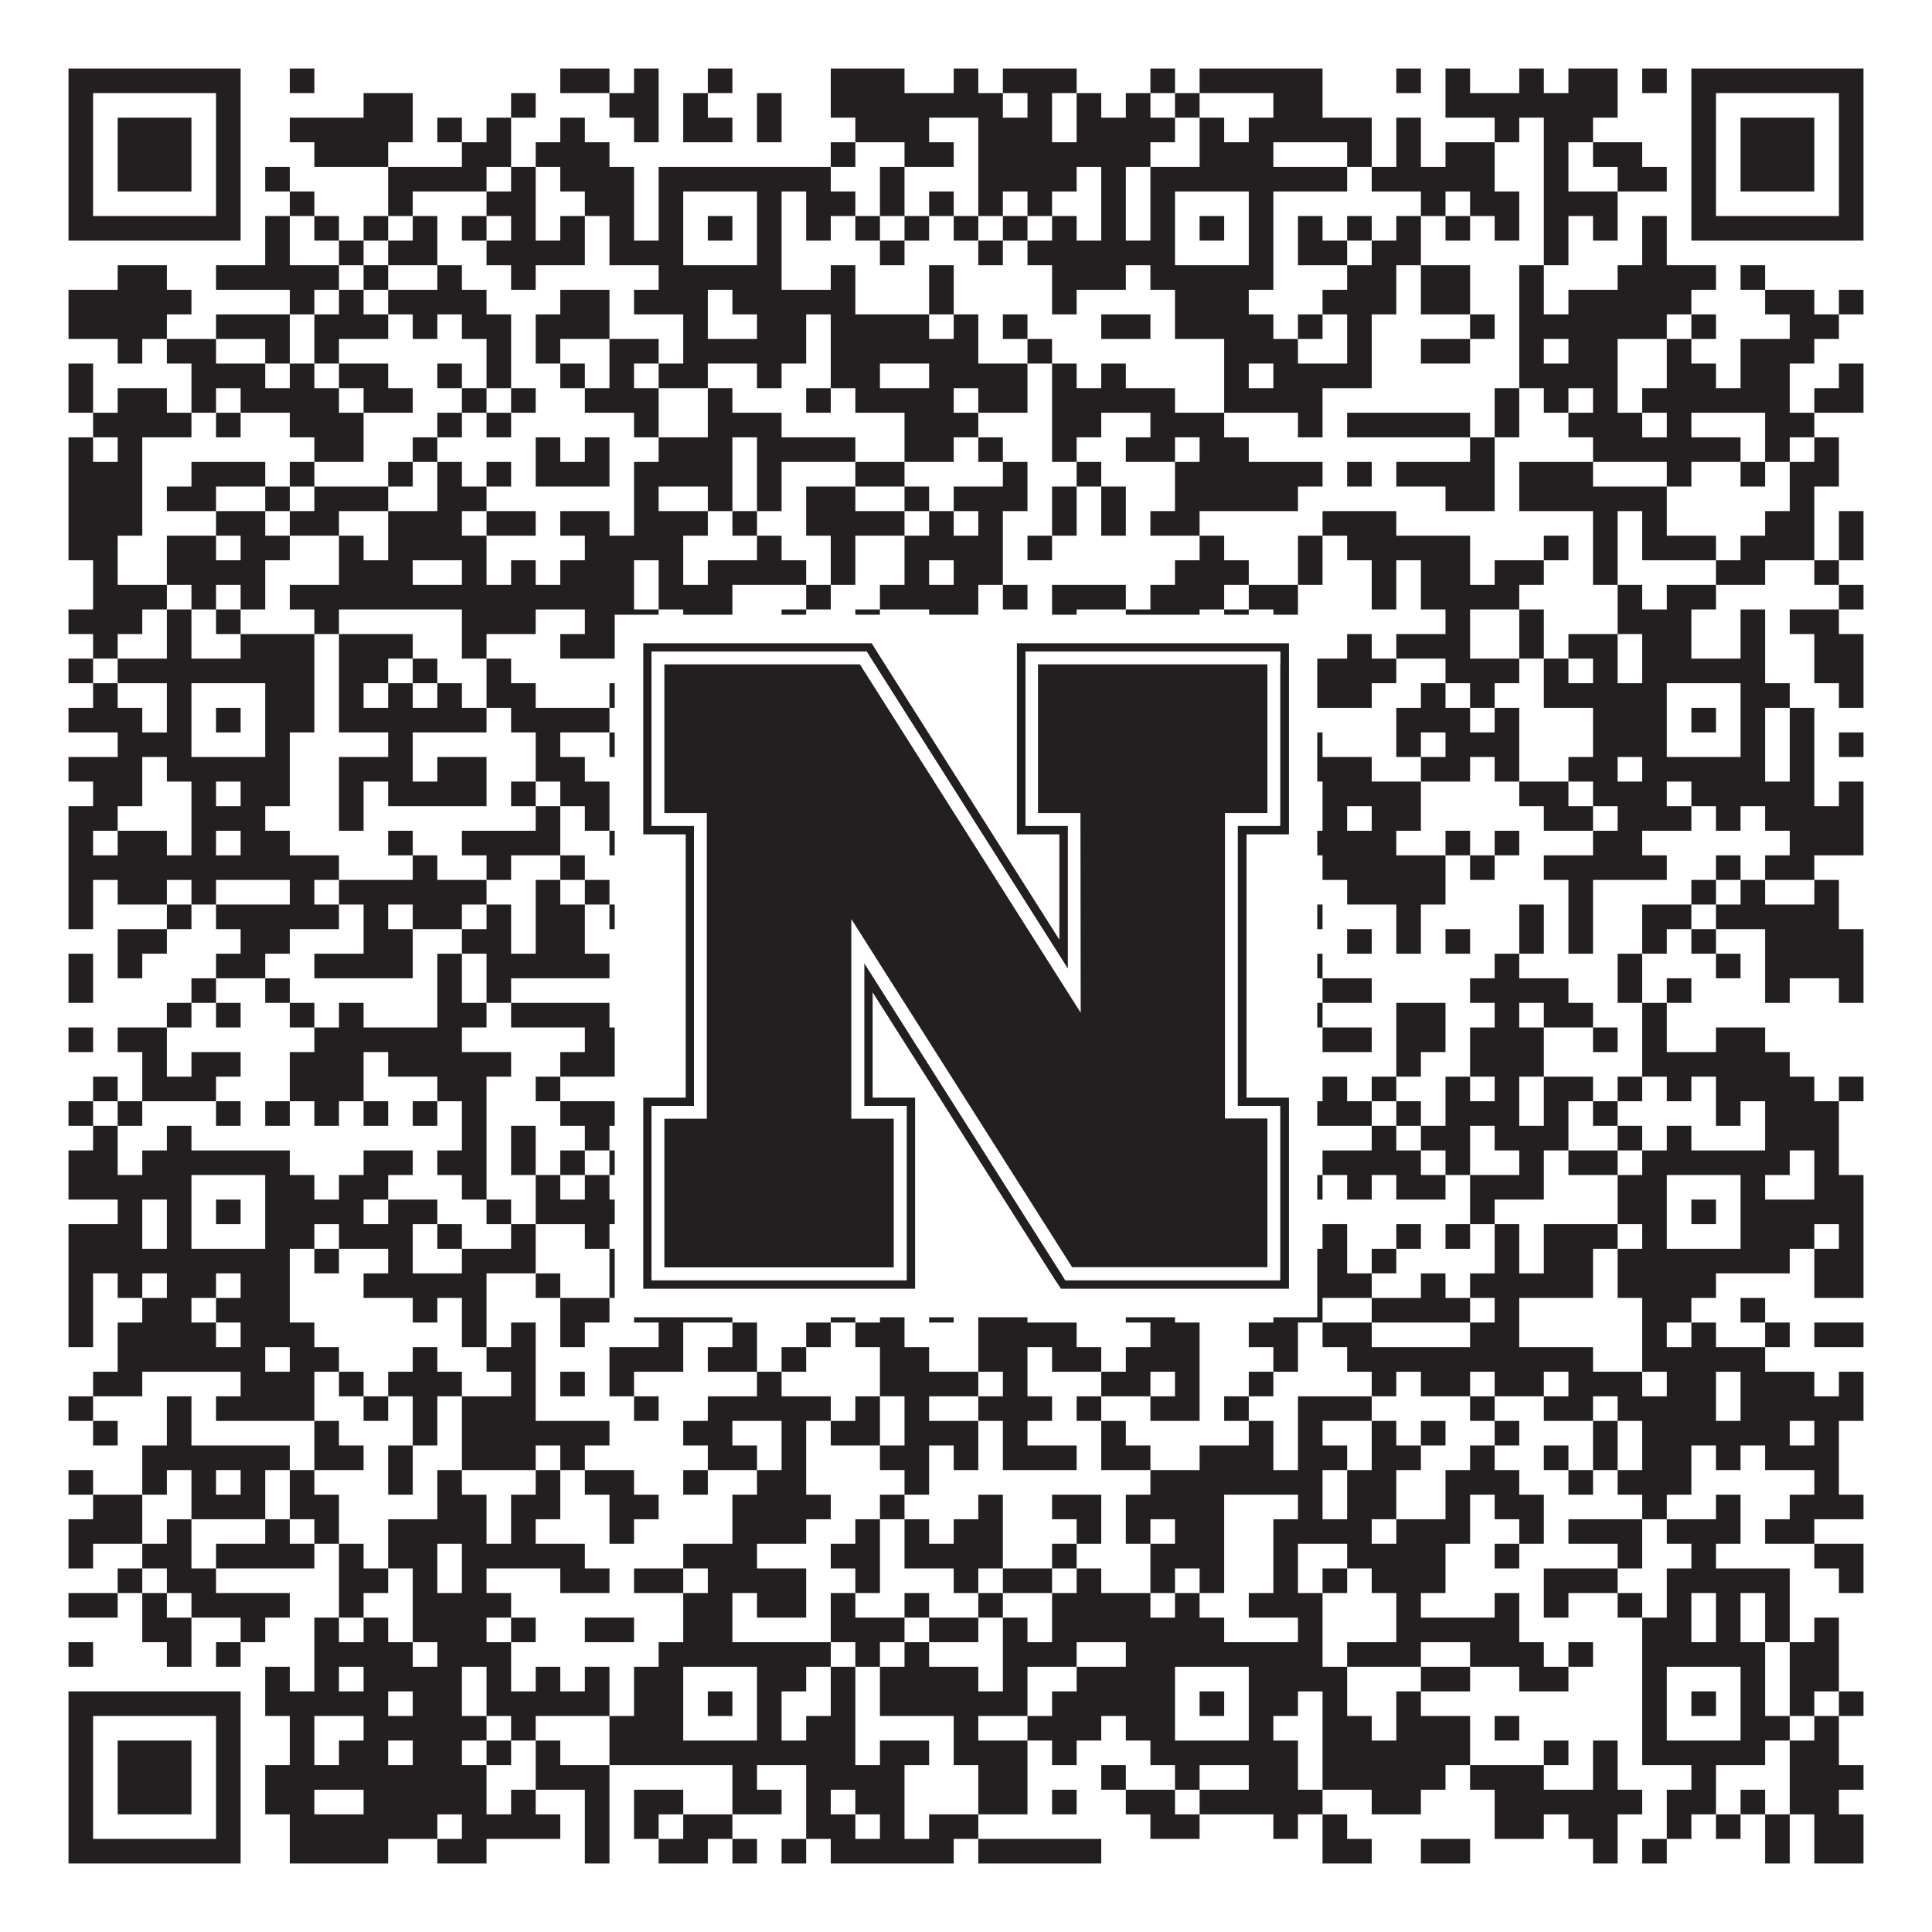 <?xml version="1.0"?>
<svg xmlns="http://www.w3.org/2000/svg" xmlns:xlink="http://www.w3.org/1999/xlink" version="1.1" width="1100px" height="1100px" viewBox="0 0 1100 1100"><rect x="0" y="0" width="1100" height="1100" fill="#ffffff" fill-opacity="1"/><path fill="#231f20" fill-opacity="1" d="M39,39L137,39L137,53L39,53ZM165,39L179,39L179,53L165,53ZM319,39L347,39L347,53L319,53ZM361,39L375,39L375,53L361,53ZM403,39L417,39L417,53L403,53ZM473,39L515,39L515,53L473,53ZM543,39L557,39L557,53L543,53ZM571,39L613,39L613,53L571,53ZM655,39L669,39L669,53L655,53ZM683,39L753,39L753,53L683,53ZM795,39L809,39L809,53L795,53ZM823,39L837,39L837,53L823,53ZM865,39L879,39L879,53L865,53ZM893,39L921,39L921,53L893,53ZM935,39L949,39L949,53L935,53ZM963,39L1061,39L1061,53L963,53ZM39,53L53,53L53,67L39,67ZM123,53L137,53L137,67L123,67ZM207,53L235,53L235,67L207,67ZM291,53L305,53L305,67L291,67ZM347,53L375,53L375,67L347,67ZM389,53L403,53L403,67L389,67ZM431,53L445,53L445,67L431,67ZM473,53L571,53L571,67L473,67ZM585,53L599,53L599,67L585,67ZM613,53L627,53L627,67L613,67ZM641,53L655,53L655,67L641,67ZM669,53L683,53L683,67L669,67ZM725,53L753,53L753,67L725,67ZM823,53L921,53L921,67L823,67ZM963,53L977,53L977,67L963,67ZM1047,53L1061,53L1061,67L1047,67ZM39,67L53,67L53,81L39,81ZM67,67L109,67L109,81L67,81ZM123,67L137,67L137,81L123,81ZM165,67L235,67L235,81L165,81ZM249,67L263,67L263,81L249,81ZM277,67L291,67L291,81L277,81ZM319,67L333,67L333,81L319,81ZM361,67L375,67L375,81L361,81ZM389,67L417,67L417,81L389,81ZM431,67L445,67L445,81L431,81ZM487,67L529,67L529,81L487,81ZM557,67L599,67L599,81L557,81ZM613,67L669,67L669,81L613,81ZM683,67L697,67L697,81L683,81ZM711,67L781,67L781,81L711,81ZM795,67L809,67L809,81L795,81ZM851,67L865,67L865,81L851,81ZM879,67L907,67L907,81L879,81ZM963,67L977,67L977,81L963,81ZM991,67L1033,67L1033,81L991,81ZM1047,67L1061,67L1061,81L1047,81ZM39,81L53,81L53,95L39,95ZM67,81L109,81L109,95L67,95ZM123,81L137,81L137,95L123,95ZM179,81L221,81L221,95L179,95ZM263,81L291,81L291,95L263,95ZM305,81L347,81L347,95L305,95ZM473,81L487,81L487,95L473,95ZM515,81L543,81L543,95L515,95ZM557,81L655,81L655,95L557,95ZM683,81L725,81L725,95L683,95ZM767,81L781,81L781,95L767,95ZM795,81L809,81L809,95L795,95ZM823,81L851,81L851,95L823,95ZM879,81L893,81L893,95L879,95ZM907,81L935,81L935,95L907,95ZM963,81L977,81L977,95L963,95ZM991,81L1033,81L1033,95L991,95ZM1047,81L1061,81L1061,95L1047,95ZM39,95L53,95L53,109L39,109ZM67,95L109,95L109,109L67,109ZM123,95L137,95L137,109L123,109ZM151,95L165,95L165,109L151,109ZM221,95L277,95L277,109L221,109ZM291,95L305,95L305,109L291,109ZM319,95L361,95L361,109L319,109ZM375,95L473,95L473,109L375,109ZM501,95L515,95L515,109L501,109ZM557,95L613,95L613,109L557,109ZM627,95L641,95L641,109L627,109ZM655,95L767,95L767,109L655,109ZM781,95L851,95L851,109L781,109ZM879,95L893,95L893,109L879,109ZM921,95L949,95L949,109L921,109ZM963,95L977,95L977,109L963,109ZM991,95L1033,95L1033,109L991,109ZM1047,95L1061,95L1061,109L1047,109ZM39,109L53,109L53,123L39,123ZM123,109L137,109L137,123L123,123ZM165,109L179,109L179,123L165,123ZM221,109L235,109L235,123L221,123ZM277,109L305,109L305,123L277,123ZM333,109L361,109L361,123L333,123ZM375,109L389,109L389,123L375,123ZM431,109L445,109L445,123L431,123ZM459,109L487,109L487,123L459,123ZM501,109L515,109L515,123L501,123ZM529,109L543,109L543,123L529,123ZM557,109L571,109L571,123L557,123ZM585,109L599,109L599,123L585,123ZM627,109L641,109L641,123L627,123ZM655,109L669,109L669,123L655,123ZM711,109L725,109L725,123L711,123ZM809,109L823,109L823,123L809,123ZM837,109L865,109L865,123L837,123ZM879,109L921,109L921,123L879,123ZM963,109L977,109L977,123L963,123ZM1047,109L1061,109L1061,123L1047,123ZM39,123L137,123L137,137L39,137ZM151,123L165,123L165,137L151,137ZM179,123L193,123L193,137L179,137ZM207,123L221,123L221,137L207,137ZM235,123L249,123L249,137L235,137ZM263,123L277,123L277,137L263,137ZM291,123L305,123L305,137L291,137ZM319,123L333,123L333,137L319,137ZM347,123L361,123L361,137L347,137ZM375,123L389,123L389,137L375,137ZM403,123L417,123L417,137L403,137ZM431,123L445,123L445,137L431,137ZM459,123L473,123L473,137L459,137ZM487,123L501,123L501,137L487,137ZM515,123L529,123L529,137L515,137ZM543,123L557,123L557,137L543,137ZM571,123L585,123L585,137L571,137ZM599,123L613,123L613,137L599,137ZM627,123L641,123L641,137L627,137ZM655,123L669,123L669,137L655,137ZM683,123L697,123L697,137L683,137ZM711,123L725,123L725,137L711,137ZM739,123L753,123L753,137L739,137ZM767,123L781,123L781,137L767,137ZM795,123L809,123L809,137L795,137ZM823,123L837,123L837,137L823,137ZM851,123L865,123L865,137L851,137ZM879,123L893,123L893,137L879,137ZM907,123L921,123L921,137L907,137ZM935,123L949,123L949,137L935,137ZM963,123L1061,123L1061,137L963,137ZM151,137L165,137L165,151L151,151ZM193,137L207,137L207,151L193,151ZM221,137L249,137L249,151L221,151ZM277,137L333,137L333,151L277,151ZM347,137L389,137L389,151L347,151ZM431,137L445,137L445,151L431,151ZM501,137L515,137L515,151L501,151ZM557,137L571,137L571,151L557,151ZM585,137L669,137L669,151L585,151ZM711,137L725,137L725,151L711,151ZM739,137L767,137L767,151L739,151ZM781,137L809,137L809,151L781,151ZM879,137L893,137L893,151L879,151ZM935,137L949,137L949,151L935,151ZM67,151L95,151L95,165L67,165ZM123,151L193,151L193,165L123,165ZM207,151L221,151L221,165L207,165ZM249,151L263,151L263,165L249,165ZM291,151L305,151L305,165L291,165ZM375,151L445,151L445,165L375,165ZM473,151L487,151L487,165L473,165ZM529,151L543,151L543,165L529,165ZM599,151L641,151L641,165L599,165ZM655,151L725,151L725,165L655,165ZM767,151L795,151L795,165L767,165ZM809,151L837,151L837,165L809,165ZM865,151L879,151L879,165L865,165ZM921,151L977,151L977,165L921,165ZM991,151L1005,151L1005,165L991,165ZM39,165L109,165L109,179L39,179ZM165,165L179,165L179,179L165,179ZM193,165L207,165L207,179L193,179ZM221,165L277,165L277,179L221,179ZM319,165L347,165L347,179L319,179ZM361,165L403,165L403,179L361,179ZM417,165L487,165L487,179L417,179ZM529,165L543,165L543,179L529,179ZM599,165L613,165L613,179L599,179ZM669,165L711,165L711,179L669,179ZM753,165L795,165L795,179L753,179ZM809,165L837,165L837,179L809,179ZM865,165L879,165L879,179L865,179ZM893,165L963,165L963,179L893,179ZM1005,165L1033,165L1033,179L1005,179ZM1047,165L1061,165L1061,179L1047,179ZM39,179L95,179L95,193L39,193ZM123,179L165,179L165,193L123,193ZM179,179L221,179L221,193L179,193ZM235,179L249,179L249,193L235,193ZM263,179L291,179L291,193L263,193ZM305,179L347,179L347,193L305,193ZM389,179L403,179L403,193L389,193ZM431,179L459,179L459,193L431,193ZM473,179L529,179L529,193L473,193ZM543,179L557,179L557,193L543,193ZM571,179L585,179L585,193L571,193ZM627,179L655,179L655,193L627,193ZM669,179L725,179L725,193L669,193ZM739,179L753,179L753,193L739,193ZM767,179L781,179L781,193L767,193ZM837,179L851,179L851,193L837,193ZM865,179L949,179L949,193L865,193ZM963,179L977,179L977,193L963,193ZM1019,179L1047,179L1047,193L1019,193ZM67,193L81,193L81,207L67,207ZM95,193L123,193L123,207L95,207ZM151,193L165,193L165,207L151,207ZM179,193L193,193L193,207L179,207ZM277,193L291,193L291,207L277,207ZM305,193L319,193L319,207L305,207ZM347,193L375,193L375,207L347,207ZM389,193L459,193L459,207L389,207ZM473,193L557,193L557,207L473,207ZM585,193L599,193L599,207L585,207ZM697,193L739,193L739,207L697,207ZM767,193L781,193L781,207L767,207ZM809,193L837,193L837,207L809,207ZM865,193L879,193L879,207L865,207ZM893,193L921,193L921,207L893,207ZM949,193L963,193L963,207L949,207ZM991,193L1033,193L1033,207L991,207ZM39,207L53,207L53,221L39,221ZM109,207L151,207L151,221L109,221ZM165,207L179,207L179,221L165,221ZM193,207L221,207L221,221L193,221ZM249,207L263,207L263,221L249,221ZM277,207L291,207L291,221L277,221ZM319,207L333,207L333,221L319,221ZM347,207L361,207L361,221L347,221ZM375,207L403,207L403,221L375,221ZM431,207L445,207L445,221L431,221ZM473,207L501,207L501,221L473,221ZM529,207L585,207L585,221L529,221ZM599,207L613,207L613,221L599,221ZM627,207L641,207L641,221L627,221ZM697,207L711,207L711,221L697,221ZM725,207L781,207L781,221L725,221ZM865,207L921,207L921,221L865,221ZM949,207L977,207L977,221L949,221ZM991,207L1019,207L1019,221L991,221ZM1047,207L1061,207L1061,221L1047,221ZM39,221L53,221L53,235L39,235ZM67,221L95,221L95,235L67,235ZM109,221L123,221L123,235L109,235ZM137,221L193,221L193,235L137,235ZM207,221L235,221L235,235L207,235ZM263,221L277,221L277,235L263,235ZM291,221L305,221L305,235L291,235ZM333,221L375,221L375,235L333,235ZM403,221L417,221L417,235L403,235ZM459,221L473,221L473,235L459,235ZM487,221L543,221L543,235L487,235ZM557,221L585,221L585,235L557,235ZM599,221L669,221L669,235L599,235ZM697,221L753,221L753,235L697,235ZM851,221L865,221L865,235L851,235ZM879,221L893,221L893,235L879,235ZM907,221L921,221L921,235L907,235ZM935,221L1019,221L1019,235L935,235ZM1033,221L1061,221L1061,235L1033,235ZM53,235L109,235L109,249L53,249ZM123,235L137,235L137,249L123,249ZM165,235L207,235L207,249L165,249ZM249,235L263,235L263,249L249,249ZM277,235L291,235L291,249L277,249ZM361,235L375,235L375,249L361,249ZM403,235L445,235L445,249L403,249ZM515,235L557,235L557,249L515,249ZM599,235L627,235L627,249L599,249ZM655,235L697,235L697,249L655,249ZM739,235L753,235L753,249L739,249ZM767,235L837,235L837,249L767,249ZM851,235L865,235L865,249L851,249ZM893,235L935,235L935,249L893,249ZM949,235L963,235L963,249L949,249ZM1005,235L1033,235L1033,249L1005,249ZM39,249L53,249L53,263L39,263ZM67,249L81,249L81,263L67,263ZM179,249L207,249L207,263L179,263ZM235,249L249,249L249,263L235,263ZM305,249L319,249L319,263L305,263ZM333,249L347,249L347,263L333,263ZM375,249L417,249L417,263L375,263ZM431,249L487,249L487,263L431,263ZM515,249L543,249L543,263L515,263ZM557,249L571,249L571,263L557,263ZM599,249L613,249L613,263L599,263ZM641,249L669,249L669,263L641,263ZM683,249L711,249L711,263L683,263ZM837,249L851,249L851,263L837,263ZM907,249L991,249L991,263L907,263ZM1005,249L1019,249L1019,263L1005,263ZM1033,249L1047,249L1047,263L1033,263ZM39,263L81,263L81,277L39,277ZM109,263L151,263L151,277L109,277ZM165,263L179,263L179,277L165,277ZM221,263L235,263L235,277L221,277ZM249,263L263,263L263,277L249,277ZM277,263L291,263L291,277L277,277ZM305,263L347,263L347,277L305,277ZM361,263L417,263L417,277L361,277ZM431,263L445,263L445,277L431,277ZM487,263L515,263L515,277L487,277ZM571,263L585,263L585,277L571,277ZM613,263L627,263L627,277L613,277ZM669,263L753,263L753,277L669,277ZM767,263L781,263L781,277L767,277ZM795,263L851,263L851,277L795,277ZM865,263L907,263L907,277L865,277ZM949,263L963,263L963,277L949,277ZM991,263L1005,263L1005,277L991,277ZM1019,263L1047,263L1047,277L1019,277ZM39,277L81,277L81,291L39,291ZM95,277L123,277L123,291L95,291ZM151,277L165,277L165,291L151,291ZM179,277L221,277L221,291L179,291ZM249,277L277,277L277,291L249,291ZM361,277L375,277L375,291L361,291ZM403,277L417,277L417,291L403,291ZM431,277L445,277L445,291L431,291ZM459,277L487,277L487,291L459,291ZM515,277L529,277L529,291L515,291ZM543,277L585,277L585,291L543,291ZM599,277L613,277L613,291L599,291ZM627,277L641,277L641,291L627,291ZM669,277L739,277L739,291L669,291ZM823,277L851,277L851,291L823,291ZM865,277L949,277L949,291L865,291ZM1019,277L1033,277L1033,291L1019,291ZM39,291L81,291L81,305L39,305ZM123,291L151,291L151,305L123,305ZM165,291L193,291L193,305L165,305ZM221,291L263,291L263,305L221,305ZM277,291L305,291L305,305L277,305ZM319,291L347,291L347,305L319,305ZM361,291L403,291L403,305L361,305ZM417,291L431,291L431,305L417,305ZM459,291L515,291L515,305L459,305ZM529,291L543,291L543,305L529,305ZM557,291L571,291L571,305L557,305ZM599,291L613,291L613,305L599,305ZM627,291L641,291L641,305L627,305ZM655,291L683,291L683,305L655,305ZM753,291L795,291L795,305L753,305ZM907,291L921,291L921,305L907,305ZM935,291L949,291L949,305L935,305ZM1005,291L1033,291L1033,305L1005,305ZM1047,291L1061,291L1061,305L1047,305ZM39,305L67,305L67,319L39,319ZM95,305L123,305L123,319L95,319ZM137,305L165,305L165,319L137,319ZM193,305L207,305L207,319L193,319ZM221,305L277,305L277,319L221,319ZM333,305L389,305L389,319L333,319ZM431,305L445,305L445,319L431,319ZM473,305L487,305L487,319L473,319ZM515,305L571,305L571,319L515,319ZM585,305L599,305L599,319L585,319ZM683,305L697,305L697,319L683,319ZM739,305L753,305L753,319L739,319ZM767,305L837,305L837,319L767,319ZM879,305L893,305L893,319L879,319ZM907,305L921,305L921,319L907,319ZM935,305L977,305L977,319L935,319ZM991,305L1033,305L1033,319L991,319ZM1047,305L1061,305L1061,319L1047,319ZM53,319L67,319L67,333L53,333ZM95,319L151,319L151,333L95,333ZM193,319L235,319L235,333L193,333ZM263,319L277,319L277,333L263,333ZM291,319L305,319L305,333L291,333ZM319,319L361,319L361,333L319,333ZM375,319L389,319L389,333L375,333ZM403,319L459,319L459,333L403,333ZM473,319L487,319L487,333L473,333ZM515,319L529,319L529,333L515,333ZM543,319L571,319L571,333L543,333ZM669,319L711,319L711,333L669,333ZM739,319L753,319L753,333L739,333ZM781,319L795,319L795,333L781,333ZM809,319L837,319L837,333L809,333ZM851,319L879,319L879,333L851,333ZM907,319L921,319L921,333L907,333ZM977,319L1005,319L1005,333L977,333ZM1033,319L1047,319L1047,333L1033,333ZM53,333L95,333L95,347L53,347ZM109,333L123,333L123,347L109,347ZM137,333L151,333L151,347L137,347ZM165,333L361,333L361,347L165,347ZM375,333L417,333L417,347L375,347ZM459,333L473,333L473,347L459,347ZM501,333L557,333L557,347L501,347ZM571,333L585,333L585,347L571,347ZM599,333L641,333L641,347L599,347ZM655,333L697,333L697,347L655,347ZM711,333L739,333L739,347L711,347ZM781,333L795,333L795,347L781,347ZM809,333L865,333L865,347L809,347ZM921,333L935,333L935,347L921,347ZM949,333L977,333L977,347L949,347ZM1047,333L1061,333L1061,347L1047,347ZM39,347L81,347L81,361L39,361ZM95,347L109,347L109,361L95,361ZM123,347L137,347L137,361L123,361ZM179,347L193,347L193,361L179,361ZM263,347L305,347L305,361L263,361ZM333,347L375,347L375,361L333,361ZM389,347L417,347L417,361L389,361ZM445,347L459,347L459,361L445,361ZM487,347L501,347L501,361L487,361ZM529,347L557,347L557,361L529,361ZM599,347L613,347L613,361L599,361ZM641,347L683,347L683,361L641,361ZM697,347L711,347L711,361L697,361ZM725,347L739,347L739,361L725,361ZM823,347L837,347L837,361L823,361ZM865,347L879,347L879,361L865,361ZM921,347L963,347L963,361L921,361ZM991,347L1005,347L1005,361L991,361ZM1019,347L1047,347L1047,361L1019,361ZM53,361L67,361L67,375L53,375ZM95,361L109,361L109,375L95,375ZM137,361L179,361L179,375L137,375ZM193,361L235,361L235,375L193,375ZM263,361L277,361L277,375L263,375ZM319,361L361,361L361,375L319,375ZM389,361L445,361L445,375L389,375ZM459,361L473,361L473,375L459,375ZM557,361L571,361L571,375L557,375ZM585,361L613,361L613,375L585,375ZM655,361L669,361L669,375L655,375ZM683,361L697,361L697,375L683,375ZM725,361L739,361L739,375L725,375ZM767,361L781,361L781,375L767,375ZM795,361L837,361L837,375L795,375ZM865,361L879,361L879,375L865,375ZM893,361L921,361L921,375L893,375ZM935,361L963,361L963,375L935,375ZM991,361L1005,361L1005,375L991,375ZM1033,361L1061,361L1061,375L1033,375ZM39,375L53,375L53,389L39,389ZM67,375L179,375L179,389L67,389ZM193,375L221,375L221,389L193,389ZM235,375L249,375L249,389L235,389ZM277,375L291,375L291,389L277,389ZM375,375L445,375L445,389L375,389ZM473,375L557,375L557,389L473,389ZM585,375L613,375L613,389L585,389ZM655,375L795,375L795,389L655,389ZM823,375L865,375L865,389L823,389ZM879,375L893,375L893,389L879,389ZM907,375L921,375L921,389L907,389ZM935,375L1005,375L1005,389L935,389ZM1033,375L1061,375L1061,389L1033,389ZM53,389L67,389L67,403L53,403ZM95,389L109,389L109,403L95,403ZM151,389L179,389L179,403L151,403ZM193,389L207,389L207,403L193,403ZM221,389L235,389L235,403L221,403ZM249,389L263,389L263,403L249,403ZM277,389L305,389L305,403L277,403ZM347,389L361,389L361,403L347,403ZM375,389L389,389L389,403L375,403ZM431,389L445,389L445,403L431,403ZM459,389L501,389L501,403L459,403ZM515,389L543,389L543,403L515,403ZM557,389L585,389L585,403L557,403ZM627,389L669,389L669,403L627,403ZM711,389L725,389L725,403L711,403ZM739,389L781,389L781,403L739,403ZM809,389L823,389L823,403L809,403ZM837,389L851,389L851,403L837,403ZM879,389L949,389L949,403L879,403ZM991,389L1019,389L1019,403L991,403ZM1047,389L1061,389L1061,403L1047,403ZM39,403L81,403L81,417L39,417ZM95,403L109,403L109,417L95,417ZM123,403L137,403L137,417L123,417ZM151,403L179,403L179,417L151,417ZM193,403L277,403L277,417L193,417ZM291,403L347,403L347,417L291,417ZM361,403L389,403L389,417L361,417ZM403,403L417,403L417,417L403,417ZM431,403L445,403L445,417L431,417ZM459,403L543,403L543,417L459,417ZM571,403L585,403L585,417L571,417ZM627,403L669,403L669,417L627,417ZM683,403L697,403L697,417L683,417ZM711,403L739,403L739,417L711,417ZM795,403L837,403L837,417L795,417ZM851,403L865,403L865,417L851,417ZM907,403L949,403L949,417L907,417ZM963,403L977,403L977,417L963,417ZM991,403L1005,403L1005,417L991,417ZM1019,403L1033,403L1033,417L1019,417ZM67,417L109,417L109,431L67,431ZM151,417L165,417L165,431L151,431ZM221,417L235,417L235,431L221,431ZM305,417L319,417L319,431L305,431ZM347,417L361,417L361,431L347,431ZM375,417L389,417L389,431L375,431ZM431,417L459,417L459,431L431,431ZM473,417L529,417L529,431L473,431ZM557,417L571,417L571,431L557,431ZM627,417L669,417L669,431L627,431ZM711,417L725,417L725,431L711,431ZM739,417L753,417L753,431L739,431ZM795,417L809,417L809,431L795,431ZM823,417L865,417L865,431L823,431ZM907,417L949,417L949,431L907,431ZM991,417L1005,417L1005,431L991,431ZM1019,417L1033,417L1033,431L1019,431ZM1047,417L1061,417L1061,431L1047,431ZM39,431L81,431L81,445L39,445ZM95,431L165,431L165,445L95,445ZM193,431L235,431L235,445L193,445ZM249,431L277,431L277,445L249,445ZM305,431L333,431L333,445L305,445ZM361,431L445,431L445,445L361,445ZM473,431L501,431L501,445L473,445ZM543,431L557,431L557,445L543,445ZM585,431L599,431L599,445L585,445ZM627,431L781,431L781,445L627,445ZM809,431L837,431L837,445L809,445ZM851,431L865,431L865,445L851,445ZM893,431L921,431L921,445L893,445ZM935,431L1005,431L1005,445L935,445ZM1019,431L1033,431L1033,445L1019,445ZM53,445L81,445L81,459L53,459ZM109,445L123,445L123,459L109,459ZM137,445L165,445L165,459L137,459ZM193,445L207,445L207,459L193,459ZM221,445L277,445L277,459L221,459ZM291,445L305,445L305,459L291,459ZM319,445L347,445L347,459L319,459ZM361,445L375,445L375,459L361,459ZM389,445L403,445L403,459L389,459ZM417,445L445,445L445,459L417,459ZM571,445L627,445L627,459L571,459ZM641,445L669,445L669,459L641,459ZM683,445L697,445L697,459L683,459ZM725,445L739,445L739,459L725,459ZM753,445L809,445L809,459L753,459ZM865,445L893,445L893,459L865,459ZM907,445L949,445L949,459L907,459ZM963,445L1033,445L1033,459L963,459ZM1047,445L1061,445L1061,459L1047,459ZM39,459L67,459L67,473L39,473ZM109,459L151,459L151,473L109,473ZM193,459L207,459L207,473L193,473ZM305,459L319,459L319,473L305,473ZM333,459L347,459L347,473L333,473ZM361,459L375,459L375,473L361,473ZM389,459L417,459L417,473L389,473ZM459,459L473,459L473,473L459,473ZM529,459L571,459L571,473L529,473ZM599,459L613,459L613,473L599,473ZM641,459L725,459L725,473L641,473ZM753,459L767,459L767,473L753,473ZM781,459L809,459L809,473L781,473ZM879,459L907,459L907,473L879,473ZM921,459L963,459L963,473L921,473ZM977,459L991,459L991,473L977,473ZM1005,459L1061,459L1061,473L1005,473ZM39,473L53,473L53,487L39,487ZM67,473L95,473L95,487L67,487ZM109,473L123,473L123,487L109,487ZM137,473L165,473L165,487L137,487ZM221,473L235,473L235,487L221,487ZM263,473L319,473L319,487L263,487ZM347,473L361,473L361,487L347,487ZM375,473L389,473L389,487L375,487ZM417,473L431,473L431,487L417,487ZM445,473L473,473L473,487L445,487ZM487,473L529,473L529,487L487,487ZM543,473L571,473L571,487L543,487ZM585,473L599,473L599,487L585,487ZM613,473L669,473L669,487L613,487ZM711,473L725,473L725,487L711,487ZM739,473L795,473L795,487L739,487ZM823,473L837,473L837,487L823,487ZM851,473L865,473L865,487L851,487ZM907,473L935,473L935,487L907,487ZM1019,473L1061,473L1061,487L1019,487ZM39,487L193,487L193,501L39,501ZM235,487L249,487L249,501L235,501ZM277,487L291,487L291,501L277,501ZM319,487L333,487L333,501L319,501ZM361,487L417,487L417,501L361,501ZM431,487L459,487L459,501L431,501ZM473,487L487,487L487,501L473,501ZM613,487L641,487L641,501L613,501ZM655,487L683,487L683,501L655,501ZM753,487L823,487L823,501L753,501ZM837,487L851,487L851,501L837,501ZM879,487L949,487L949,501L879,501ZM977,487L991,487L991,501L977,501ZM1005,487L1033,487L1033,501L1005,501ZM39,501L53,501L53,515L39,515ZM67,501L95,501L95,515L67,515ZM109,501L123,501L123,515L109,515ZM165,501L179,501L179,515L165,515ZM193,501L277,501L277,515L193,515ZM305,501L319,501L319,515L305,515ZM333,501L347,501L347,515L333,515ZM445,501L459,501L459,515L445,515ZM487,501L515,501L515,515L487,515ZM557,501L599,501L599,515L557,515ZM641,501L697,501L697,515L641,515ZM711,501L725,501L725,515L711,515ZM767,501L823,501L823,515L767,515ZM893,501L907,501L907,515L893,515ZM963,501L977,501L977,515L963,515ZM991,501L1005,501L1005,515L991,515ZM1033,501L1047,501L1047,515L1033,515ZM39,515L53,515L53,529L39,529ZM95,515L109,515L109,529L95,529ZM123,515L193,515L193,529L123,529ZM207,515L221,515L221,529L207,529ZM235,515L263,515L263,529L235,529ZM277,515L291,515L291,529L277,529ZM305,515L333,515L333,529L305,529ZM347,515L375,515L375,529L347,529ZM403,515L417,515L417,529L403,529ZM431,515L445,515L445,529L431,529ZM473,515L487,515L487,529L473,529ZM501,515L571,515L571,529L501,529ZM585,515L641,515L641,529L585,529ZM697,515L711,515L711,529L697,529ZM739,515L753,515L753,529L739,529ZM795,515L809,515L809,529L795,529ZM865,515L879,515L879,529L865,529ZM893,515L907,515L907,529L893,529ZM935,515L963,515L963,529L935,529ZM977,515L1047,515L1047,529L977,529ZM67,529L95,529L95,543L67,543ZM137,529L165,529L165,543L137,543ZM207,529L235,529L235,543L207,543ZM263,529L291,529L291,543L263,543ZM305,529L333,529L333,543L305,543ZM361,529L403,529L403,543L361,543ZM417,529L445,529L445,543L417,543ZM459,529L487,529L487,543L459,543ZM501,529L529,529L529,543L501,543ZM557,529L571,529L571,543L557,543ZM585,529L599,529L599,543L585,543ZM613,529L627,529L627,543L613,543ZM697,529L711,529L711,543L697,543ZM725,529L739,529L739,543L725,543ZM767,529L781,529L781,543L767,543ZM795,529L809,529L809,543L795,543ZM823,529L837,529L837,543L823,543ZM865,529L879,529L879,543L865,543ZM893,529L907,529L907,543L893,543ZM935,529L949,529L949,543L935,543ZM963,529L977,529L977,543L963,543ZM1005,529L1061,529L1061,543L1005,543ZM39,543L53,543L53,557L39,557ZM67,543L81,543L81,557L67,557ZM123,543L151,543L151,557L123,557ZM179,543L235,543L235,557L179,557ZM249,543L263,543L263,557L249,557ZM277,543L347,543L347,557L277,557ZM361,543L375,543L375,557L361,557ZM403,543L417,543L417,557L403,557ZM431,543L459,543L459,557L431,557ZM473,543L515,543L515,557L473,557ZM529,543L585,543L585,557L529,557ZM599,543L613,543L613,557L599,557ZM627,543L641,543L641,557L627,557ZM669,543L683,543L683,557L669,557ZM725,543L753,543L753,557L725,557ZM851,543L865,543L865,557L851,557ZM921,543L935,543L935,557L921,557ZM977,543L991,543L991,557L977,557ZM1005,543L1061,543L1061,557L1005,557ZM39,557L53,557L53,571L39,571ZM109,557L123,557L123,571L109,571ZM151,557L165,557L165,571L151,571ZM249,557L263,557L263,571L249,571ZM277,557L291,557L291,571L277,571ZM361,557L375,557L375,571L361,571ZM389,557L417,557L417,571L389,571ZM431,557L445,557L445,571L431,571ZM459,557L515,557L515,571L459,571ZM529,557L543,557L543,571L529,571ZM557,557L571,557L571,571L557,571ZM599,557L627,557L627,571L599,571ZM641,557L725,557L725,571L641,571ZM753,557L781,557L781,571L753,571ZM837,557L893,557L893,571L837,571ZM921,557L935,557L935,571L921,571ZM949,557L963,557L963,571L949,571ZM1005,557L1019,557L1019,571L1005,571ZM1047,557L1061,557L1061,571L1047,571ZM95,571L109,571L109,585L95,585ZM123,571L137,571L137,585L123,585ZM165,571L179,571L179,585L165,585ZM193,571L207,571L207,585L193,585ZM249,571L277,571L277,585L249,585ZM291,571L347,571L347,585L291,585ZM459,571L487,571L487,585L459,585ZM501,571L515,571L515,585L501,585ZM529,571L571,571L571,585L529,585ZM641,571L753,571L753,585L641,585ZM795,571L823,571L823,585L795,585ZM851,571L865,571L865,585L851,585ZM879,571L907,571L907,585L879,585ZM935,571L949,571L949,585L935,585ZM39,585L53,585L53,599L39,599ZM67,585L95,585L95,599L67,599ZM179,585L263,585L263,599L179,599ZM333,585L459,585L459,599L333,599ZM473,585L543,585L543,599L473,599ZM585,585L599,585L599,599L585,599ZM627,585L655,585L655,599L627,599ZM711,585L725,585L725,599L711,599ZM753,585L781,585L781,599L753,599ZM795,585L823,585L823,599L795,599ZM837,585L879,585L879,599L837,599ZM907,585L921,585L921,599L907,599ZM935,585L949,585L949,599L935,599ZM977,585L1005,585L1005,599L977,599ZM81,599L95,599L95,613L81,613ZM109,599L137,599L137,613L109,613ZM165,599L207,599L207,613L165,613ZM221,599L291,599L291,613L221,613ZM319,599L389,599L389,613L319,613ZM417,599L431,599L431,613L417,613ZM445,599L473,599L473,613L445,613ZM557,599L627,599L627,613L557,613ZM641,599L655,599L655,613L641,613ZM669,599L683,599L683,613L669,613ZM711,599L739,599L739,613L711,613ZM795,599L809,599L809,613L795,613ZM837,599L879,599L879,613L837,613ZM935,599L1019,599L1019,613L935,613ZM53,613L67,613L67,627L53,627ZM81,613L123,613L123,627L81,627ZM165,613L207,613L207,627L165,627ZM249,613L277,613L277,627L249,627ZM305,613L319,613L319,627L305,627ZM361,613L389,613L389,627L361,627ZM403,613L431,613L431,627L403,627ZM459,613L543,613L543,627L459,627ZM613,613L655,613L655,627L613,627ZM683,613L711,613L711,627L683,627ZM725,613L739,613L739,627L725,627ZM753,613L767,613L767,627L753,627ZM781,613L795,613L795,627L781,627ZM823,613L837,613L837,627L823,627ZM851,613L865,613L865,627L851,627ZM879,613L907,613L907,627L879,627ZM921,613L935,613L935,627L921,627ZM949,613L963,613L963,627L949,627ZM977,613L1033,613L1033,627L977,627ZM1047,613L1061,613L1061,627L1047,627ZM39,627L53,627L53,641L39,641ZM67,627L81,627L81,641L67,641ZM123,627L137,627L137,641L123,641ZM151,627L165,627L165,641L151,641ZM179,627L193,627L193,641L179,641ZM207,627L221,627L221,641L207,641ZM235,627L249,627L249,641L235,641ZM263,627L277,627L277,641L263,641ZM319,627L361,627L361,641L319,641ZM375,627L403,627L403,641L375,641ZM459,627L473,627L473,641L459,641ZM487,627L543,627L543,641L487,641ZM557,627L571,627L571,641L557,641ZM585,627L627,627L627,641L585,641ZM641,627L655,627L655,641L641,641ZM697,627L725,627L725,641L697,641ZM739,627L781,627L781,641L739,641ZM795,627L809,627L809,641L795,641ZM823,627L865,627L865,641L823,641ZM879,627L893,627L893,641L879,641ZM907,627L921,627L921,641L907,641ZM977,627L991,627L991,641L977,641ZM1005,627L1047,627L1047,641L1005,641ZM53,641L67,641L67,655L53,655ZM95,641L109,641L109,655L95,655ZM263,641L277,641L277,655L263,655ZM291,641L305,641L305,655L291,655ZM333,641L347,641L347,655L333,655ZM361,641L431,641L431,655L361,655ZM445,641L459,641L459,655L445,655ZM487,641L529,641L529,655L487,655ZM557,641L585,641L585,655L557,655ZM613,641L641,641L641,655L613,655ZM655,641L669,641L669,655L655,655ZM683,641L725,641L725,655L683,655ZM781,641L795,641L795,655L781,655ZM809,641L837,641L837,655L809,655ZM851,641L893,641L893,655L851,655ZM921,641L935,641L935,655L921,655ZM949,641L963,641L963,655L949,655ZM1005,641L1047,641L1047,655L1005,655ZM39,655L67,655L67,669L39,669ZM81,655L165,655L165,669L81,669ZM207,655L235,655L235,669L207,669ZM249,655L277,655L277,669L249,669ZM291,655L305,655L305,669L291,669ZM319,655L333,655L333,669L319,669ZM347,655L459,655L459,669L347,669ZM473,655L529,655L529,669L473,669ZM543,655L571,655L571,669L543,669ZM599,655L627,655L627,669L599,669ZM641,655L725,655L725,669L641,669ZM753,655L809,655L809,669L753,669ZM823,655L837,655L837,669L823,669ZM865,655L879,655L879,669L865,669ZM893,655L921,655L921,669L893,669ZM935,655L1019,655L1019,669L935,669ZM1033,655L1047,655L1047,669L1033,669ZM39,669L109,669L109,683L39,683ZM151,669L179,669L179,683L151,683ZM193,669L221,669L221,683L193,683ZM263,669L277,669L277,683L263,683ZM305,669L319,669L319,683L305,683ZM333,669L347,669L347,683L333,683ZM375,669L389,669L389,683L375,683ZM431,669L445,669L445,683L431,683ZM459,669L487,669L487,683L459,683ZM515,669L571,669L571,683L515,683ZM655,669L669,669L669,683L655,683ZM711,669L725,669L725,683L711,683ZM739,669L753,669L753,683L739,683ZM767,669L781,669L781,683L767,683ZM795,669L823,669L823,683L795,683ZM837,669L879,669L879,683L837,683ZM921,669L949,669L949,683L921,683ZM991,669L1005,669L1005,683L991,683ZM1033,669L1061,669L1061,683L1033,683ZM67,683L81,683L81,697L67,697ZM95,683L109,683L109,697L95,697ZM123,683L137,683L137,697L123,697ZM151,683L207,683L207,697L151,697ZM221,683L249,683L249,697L221,697ZM277,683L291,683L291,697L277,697ZM305,683L389,683L389,697L305,697ZM403,683L417,683L417,697L403,697ZM431,683L459,683L459,697L431,697ZM473,683L515,683L515,697L473,697ZM529,683L557,683L557,697L529,697ZM613,683L627,683L627,697L613,697ZM655,683L669,683L669,697L655,697ZM683,683L697,683L697,697L683,697ZM711,683L725,683L725,697L711,697ZM837,683L851,683L851,697L837,697ZM921,683L949,683L949,697L921,697ZM963,683L977,683L977,697L963,697ZM991,683L1061,683L1061,697L991,697ZM39,697L81,697L81,711L39,711ZM95,697L109,697L109,711L95,711ZM151,697L179,697L179,711L151,711ZM193,697L235,697L235,711L193,711ZM249,697L263,697L263,711L249,711ZM291,697L305,697L305,711L291,711ZM333,697L347,697L347,711L333,711ZM361,697L389,697L389,711L361,711ZM431,697L459,697L459,711L431,711ZM473,697L487,697L487,711L473,711ZM515,697L529,697L529,711L515,711ZM543,697L557,697L557,711L543,711ZM571,697L613,697L613,711L571,711ZM627,697L641,697L641,711L627,711ZM655,697L669,697L669,711L655,711ZM711,697L739,697L739,711L711,711ZM753,697L767,697L767,711L753,711ZM795,697L809,697L809,711L795,711ZM823,697L837,697L837,711L823,711ZM851,697L865,697L865,711L851,711ZM879,697L921,697L921,711L879,711ZM935,697L949,697L949,711L935,711ZM991,697L1033,697L1033,711L991,711ZM1047,697L1061,697L1061,711L1047,711ZM39,711L165,711L165,725L39,725ZM179,711L193,711L193,725L179,725ZM221,711L235,711L235,725L221,725ZM263,711L305,711L305,725L263,725ZM347,711L445,711L445,725L347,725ZM459,711L473,711L473,725L459,725ZM487,711L515,711L515,725L487,725ZM529,711L543,711L543,725L529,725ZM571,711L641,711L641,725L571,725ZM655,711L725,711L725,725L655,725ZM739,711L767,711L767,725L739,725ZM781,711L795,711L795,725L781,725ZM851,711L865,711L865,725L851,725ZM879,711L907,711L907,725L879,725ZM921,711L1019,711L1019,725L921,725ZM1033,711L1061,711L1061,725L1033,725ZM39,725L53,725L53,739L39,739ZM67,725L81,725L81,739L67,739ZM95,725L123,725L123,739L95,739ZM137,725L165,725L165,739L137,739ZM207,725L277,725L277,739L207,739ZM305,725L319,725L319,739L305,739ZM347,725L375,725L375,739L347,739ZM417,725L459,725L459,739L417,739ZM473,725L515,725L515,739L473,739ZM543,725L571,725L571,739L543,739ZM599,725L613,725L613,739L599,739ZM655,725L669,725L669,739L655,739ZM739,725L781,725L781,739L739,739ZM809,725L823,725L823,739L809,739ZM837,725L907,725L907,739L837,739ZM921,725L977,725L977,739L921,739ZM1033,725L1061,725L1061,739L1033,739ZM39,739L53,739L53,753L39,753ZM81,739L109,739L109,753L81,753ZM123,739L165,739L165,753L123,753ZM235,739L249,739L249,753L235,753ZM263,739L277,739L277,753L263,753ZM319,739L347,739L347,753L319,753ZM361,739L417,739L417,753L361,753ZM473,739L487,739L487,753L473,753ZM501,739L515,739L515,753L501,753ZM529,739L543,739L543,753L529,753ZM557,739L585,739L585,753L557,753ZM641,739L669,739L669,753L641,753ZM725,739L753,739L753,753L725,753ZM781,739L837,739L837,753L781,753ZM851,739L865,739L865,753L851,753ZM935,739L963,739L963,753L935,753ZM991,739L1005,739L1005,753L991,753ZM39,753L53,753L53,767L39,767ZM67,753L123,753L123,767L67,767ZM137,753L179,753L179,767L137,767ZM263,753L277,753L277,767L263,767ZM291,753L305,753L305,767L291,767ZM319,753L333,753L333,767L319,767ZM375,753L389,753L389,767L375,767ZM417,753L431,753L431,767L417,767ZM459,753L473,753L473,767L459,767ZM487,753L515,753L515,767L487,767ZM557,753L613,753L613,767L557,767ZM655,753L683,753L683,767L655,767ZM711,753L739,753L739,767L711,767ZM753,753L781,753L781,767L753,767ZM837,753L865,753L865,767L837,767ZM935,753L949,753L949,767L935,767ZM963,753L977,753L977,767L963,767ZM1005,753L1019,753L1019,767L1005,767ZM1033,753L1061,753L1061,767L1033,767ZM67,767L151,767L151,781L67,781ZM165,767L193,767L193,781L165,781ZM235,767L249,767L249,781L235,781ZM277,767L305,767L305,781L277,781ZM347,767L389,767L389,781L347,781ZM403,767L431,767L431,781L403,781ZM445,767L459,767L459,781L445,781ZM501,767L529,767L529,781L501,781ZM557,767L585,767L585,781L557,781ZM599,767L627,767L627,781L599,781ZM641,767L683,767L683,781L641,781ZM725,767L739,767L739,781L725,781ZM767,767L907,767L907,781L767,781ZM935,767L1005,767L1005,781L935,781ZM53,781L81,781L81,795L53,795ZM137,781L179,781L179,795L137,795ZM193,781L207,781L207,795L193,795ZM221,781L263,781L263,795L221,795ZM291,781L305,781L305,795L291,795ZM319,781L333,781L333,795L319,795ZM347,781L361,781L361,795L347,795ZM431,781L445,781L445,795L431,795ZM501,781L557,781L557,795L501,795ZM571,781L585,781L585,795L571,795ZM627,781L655,781L655,795L627,795ZM669,781L683,781L683,795L669,795ZM711,781L725,781L725,795L711,795ZM781,781L795,781L795,795L781,795ZM809,781L837,781L837,795L809,795ZM851,781L879,781L879,795L851,795ZM893,781L935,781L935,795L893,795ZM949,781L977,781L977,795L949,795ZM991,781L1033,781L1033,795L991,795ZM1047,781L1061,781L1061,795L1047,795ZM39,795L53,795L53,809L39,809ZM95,795L109,795L109,809L95,809ZM123,795L179,795L179,809L123,809ZM207,795L221,795L221,809L207,809ZM235,795L249,795L249,809L235,809ZM263,795L305,795L305,809L263,809ZM361,795L375,795L375,809L361,809ZM403,795L473,795L473,809L403,809ZM487,795L501,795L501,809L487,809ZM515,795L529,795L529,809L515,809ZM557,795L599,795L599,809L557,809ZM613,795L627,795L627,809L613,809ZM655,795L683,795L683,809L655,809ZM697,795L711,795L711,809L697,809ZM739,795L781,795L781,809L739,809ZM837,795L851,795L851,809L837,809ZM879,795L907,795L907,809L879,809ZM921,795L977,795L977,809L921,809ZM991,795L1061,795L1061,809L991,809ZM53,809L67,809L67,823L53,823ZM95,809L109,809L109,823L95,823ZM179,809L193,809L193,823L179,823ZM235,809L249,809L249,823L235,823ZM263,809L347,809L347,823L263,823ZM389,809L417,809L417,823L389,823ZM445,809L459,809L459,823L445,823ZM473,809L501,809L501,823L473,823ZM515,809L557,809L557,823L515,823ZM571,809L585,809L585,823L571,823ZM627,809L641,809L641,823L627,823ZM711,809L725,809L725,823L711,823ZM739,809L753,809L753,823L739,823ZM781,809L795,809L795,823L781,823ZM809,809L823,809L823,823L809,823ZM851,809L865,809L865,823L851,823ZM907,809L921,809L921,823L907,823ZM935,809L1019,809L1019,823L935,823ZM1033,809L1047,809L1047,823L1033,823ZM81,823L165,823L165,837L81,837ZM179,823L207,823L207,837L179,837ZM221,823L235,823L235,837L221,837ZM263,823L305,823L305,837L263,837ZM319,823L333,823L333,837L319,837ZM403,823L431,823L431,837L403,837ZM445,823L459,823L459,837L445,837ZM501,823L529,823L529,837L501,837ZM543,823L557,823L557,837L543,837ZM571,823L613,823L613,837L571,837ZM627,823L655,823L655,837L627,837ZM683,823L725,823L725,837L683,837ZM739,823L767,823L767,837L739,837ZM781,823L809,823L809,837L781,837ZM837,823L851,823L851,837L837,837ZM879,823L893,823L893,837L879,837ZM907,823L921,823L921,837L907,837ZM935,823L963,823L963,837L935,837ZM977,823L991,823L991,837L977,837ZM1005,823L1047,823L1047,837L1005,837ZM39,837L53,837L53,851L39,851ZM81,837L95,837L95,851L81,851ZM109,837L123,837L123,851L109,851ZM137,837L151,837L151,851L137,851ZM165,837L179,837L179,851L165,851ZM221,837L235,837L235,851L221,851ZM249,837L263,837L263,851L249,851ZM305,837L319,837L319,851L305,851ZM333,837L361,837L361,851L333,851ZM389,837L403,837L403,851L389,851ZM431,837L459,837L459,851L431,851ZM515,837L529,837L529,851L515,851ZM655,837L753,837L753,851L655,851ZM767,837L795,837L795,851L767,851ZM823,837L865,837L865,851L823,851ZM893,837L907,837L907,851L893,851ZM921,837L963,837L963,851L921,851ZM1033,837L1047,837L1047,851L1033,851ZM53,851L81,851L81,865L53,865ZM109,851L151,851L151,865L109,865ZM165,851L193,851L193,865L165,865ZM249,851L277,851L277,865L249,865ZM291,851L319,851L319,865L291,865ZM347,851L375,851L375,865L347,865ZM417,851L473,851L473,865L417,865ZM501,851L515,851L515,865L501,865ZM557,851L571,851L571,865L557,865ZM599,851L627,851L627,865L599,865ZM641,851L697,851L697,865L641,865ZM739,851L753,851L753,865L739,865ZM767,851L795,851L795,865L767,865ZM823,851L837,851L837,865L823,865ZM851,851L879,851L879,865L851,865ZM935,851L949,851L949,865L935,865ZM977,851L991,851L991,865L977,865ZM1019,851L1061,851L1061,865L1019,865ZM39,865L81,865L81,879L39,879ZM95,865L109,865L109,879L95,879ZM151,865L165,865L165,879L151,879ZM179,865L193,865L193,879L179,879ZM221,865L277,865L277,879L221,879ZM291,865L305,865L305,879L291,879ZM347,865L361,865L361,879L347,879ZM417,865L459,865L459,879L417,879ZM487,865L501,865L501,879L487,879ZM515,865L529,865L529,879L515,879ZM543,865L571,865L571,879L543,879ZM613,865L627,865L627,879L613,879ZM641,865L655,865L655,879L641,879ZM669,865L697,865L697,879L669,879ZM725,865L781,865L781,879L725,879ZM795,865L837,865L837,879L795,879ZM865,865L879,865L879,879L865,879ZM893,865L935,865L935,879L893,879ZM949,865L991,865L991,879L949,879ZM1005,865L1033,865L1033,879L1005,879ZM39,879L53,879L53,893L39,893ZM81,879L109,879L109,893L81,893ZM123,879L179,879L179,893L123,893ZM193,879L207,879L207,893L193,893ZM221,879L249,879L249,893L221,893ZM263,879L333,879L333,893L263,893ZM389,879L431,879L431,893L389,893ZM473,879L501,879L501,893L473,893ZM515,879L571,879L571,893L515,893ZM599,879L613,879L613,893L599,893ZM655,879L697,879L697,893L655,893ZM725,879L739,879L739,893L725,893ZM767,879L823,879L823,893L767,893ZM851,879L865,879L865,893L851,893ZM921,879L935,879L935,893L921,893ZM963,879L977,879L977,893L963,893ZM1033,879L1061,879L1061,893L1033,893ZM67,893L81,893L81,907L67,907ZM95,893L123,893L123,907L95,907ZM193,893L221,893L221,907L193,907ZM235,893L249,893L249,907L235,907ZM263,893L277,893L277,907L263,907ZM319,893L347,893L347,907L319,907ZM361,893L389,893L389,907L361,907ZM403,893L459,893L459,907L403,907ZM487,893L501,893L501,907L487,907ZM543,893L557,893L557,907L543,907ZM571,893L599,893L599,907L571,907ZM613,893L627,893L627,907L613,907ZM655,893L669,893L669,907L655,907ZM683,893L697,893L697,907L683,907ZM725,893L739,893L739,907L725,907ZM753,893L767,893L767,907L753,907ZM781,893L823,893L823,907L781,907ZM879,893L921,893L921,907L879,907ZM949,893L1019,893L1019,907L949,907ZM1047,893L1061,893L1061,907L1047,907ZM39,907L67,907L67,921L39,921ZM81,907L95,907L95,921L81,921ZM109,907L165,907L165,921L109,921ZM193,907L207,907L207,921L193,921ZM235,907L291,907L291,921L235,921ZM389,907L417,907L417,921L389,921ZM431,907L459,907L459,921L431,921ZM473,907L487,907L487,921L473,921ZM515,907L529,907L529,921L515,921ZM557,907L571,907L571,921L557,921ZM599,907L655,907L655,921L599,921ZM669,907L683,907L683,921L669,921ZM711,907L753,907L753,921L711,921ZM795,907L809,907L809,921L795,921ZM851,907L865,907L865,921L851,921ZM879,907L893,907L893,921L879,921ZM921,907L935,907L935,921L921,921ZM949,907L963,907L963,921L949,921ZM977,907L991,907L991,921L977,921ZM1005,907L1019,907L1019,921L1005,921ZM81,921L109,921L109,935L81,935ZM137,921L151,921L151,935L137,935ZM179,921L193,921L193,935L179,935ZM207,921L221,921L221,935L207,935ZM235,921L277,921L277,935L235,935ZM291,921L305,921L305,935L291,935ZM333,921L361,921L361,935L333,935ZM389,921L417,921L417,935L389,935ZM473,921L515,921L515,935L473,935ZM529,921L557,921L557,935L529,935ZM571,921L585,921L585,935L571,935ZM599,921L697,921L697,935L599,935ZM739,921L753,921L753,935L739,935ZM795,921L865,921L865,935L795,935ZM935,921L963,921L963,935L935,935ZM977,921L991,921L991,935L977,935ZM1005,921L1019,921L1019,935L1005,935ZM1033,921L1047,921L1047,935L1033,935ZM39,935L53,935L53,949L39,949ZM95,935L109,935L109,949L95,949ZM123,935L137,935L137,949L123,949ZM179,935L235,935L235,949L179,949ZM249,935L291,935L291,949L249,949ZM375,935L473,935L473,949L375,949ZM487,935L501,935L501,949L487,949ZM515,935L529,935L529,949L515,949ZM571,935L613,935L613,949L571,949ZM641,935L753,935L753,949L641,949ZM767,935L809,935L809,949L767,949ZM837,935L879,935L879,949L837,949ZM893,935L907,935L907,949L893,949ZM935,935L1005,935L1005,949L935,949ZM1019,935L1047,935L1047,949L1019,949ZM151,949L165,949L165,963L151,963ZM179,949L193,949L193,963L179,963ZM207,949L263,949L263,963L207,963ZM277,949L291,949L291,963L277,963ZM305,949L319,949L319,963L305,963ZM333,949L347,949L347,963L333,963ZM361,949L389,949L389,963L361,963ZM431,949L459,949L459,963L431,963ZM473,949L487,949L487,963L473,963ZM501,949L557,949L557,963L501,963ZM571,949L585,949L585,963L571,963ZM613,949L669,949L669,963L613,963ZM711,949L767,949L767,963L711,963ZM809,949L837,949L837,963L809,963ZM865,949L893,949L893,963L865,963ZM935,949L949,949L949,963L935,963ZM991,949L1005,949L1005,963L991,963ZM1019,949L1047,949L1047,963L1019,963ZM39,963L137,963L137,977L39,977ZM151,963L221,963L221,977L151,977ZM235,963L263,963L263,977L235,977ZM277,963L347,963L347,977L277,977ZM361,963L389,963L389,977L361,977ZM403,963L417,963L417,977L403,977ZM431,963L445,963L445,977L431,977ZM473,963L487,963L487,977L473,977ZM501,963L585,963L585,977L501,977ZM599,963L669,963L669,977L599,977ZM683,963L697,963L697,977L683,977ZM711,963L739,963L739,977L711,977ZM753,963L767,963L767,977L753,977ZM795,963L809,963L809,977L795,977ZM935,963L949,963L949,977L935,977ZM963,963L977,963L977,977L963,977ZM991,963L1005,963L1005,977L991,977ZM1019,963L1033,963L1033,977L1019,977ZM1047,963L1061,963L1061,977L1047,977ZM39,977L53,977L53,991L39,991ZM123,977L137,977L137,991L123,991ZM165,977L179,977L179,991L165,991ZM207,977L277,977L277,991L207,991ZM291,977L305,977L305,991L291,991ZM347,977L389,977L389,991L347,991ZM431,977L445,977L445,991L431,991ZM459,977L487,977L487,991L459,991ZM543,977L557,977L557,991L543,991ZM585,977L627,977L627,991L585,991ZM641,977L669,977L669,991L641,991ZM711,977L725,977L725,991L711,991ZM753,977L781,977L781,991L753,991ZM795,977L837,977L837,991L795,991ZM851,977L865,977L865,991L851,991ZM935,977L949,977L949,991L935,991ZM991,977L1019,977L1019,991L991,991ZM1033,977L1047,977L1047,991L1033,991ZM39,991L53,991L53,1005L39,1005ZM67,991L109,991L109,1005L67,1005ZM123,991L137,991L137,1005L123,1005ZM165,991L179,991L179,1005L165,1005ZM193,991L221,991L221,1005L193,1005ZM235,991L263,991L263,1005L235,1005ZM277,991L291,991L291,1005L277,1005ZM305,991L319,991L319,1005L305,1005ZM347,991L487,991L487,1005L347,1005ZM501,991L529,991L529,1005L501,1005ZM543,991L585,991L585,1005L543,1005ZM599,991L613,991L613,1005L599,1005ZM655,991L739,991L739,1005L655,1005ZM753,991L837,991L837,1005L753,1005ZM879,991L893,991L893,1005L879,1005ZM907,991L921,991L921,1005L907,1005ZM935,991L1005,991L1005,1005L935,1005ZM1019,991L1047,991L1047,1005L1019,1005ZM39,1005L53,1005L53,1019L39,1019ZM67,1005L109,1005L109,1019L67,1019ZM123,1005L137,1005L137,1019L123,1019ZM151,1005L277,1005L277,1019L151,1019ZM305,1005L347,1005L347,1019L305,1019ZM417,1005L431,1005L431,1019L417,1019ZM459,1005L515,1005L515,1019L459,1019ZM557,1005L585,1005L585,1019L557,1019ZM627,1005L641,1005L641,1019L627,1019ZM669,1005L683,1005L683,1019L669,1019ZM711,1005L739,1005L739,1019L711,1019ZM753,1005L823,1005L823,1019L753,1019ZM837,1005L879,1005L879,1019L837,1019ZM907,1005L921,1005L921,1019L907,1019ZM963,1005L977,1005L977,1019L963,1019ZM1019,1005L1061,1005L1061,1019L1019,1019ZM39,1019L53,1019L53,1033L39,1033ZM67,1019L109,1019L109,1033L67,1033ZM123,1019L137,1019L137,1033L123,1033ZM151,1019L179,1019L179,1033L151,1033ZM207,1019L277,1019L277,1033L207,1033ZM291,1019L305,1019L305,1033L291,1033ZM333,1019L347,1019L347,1033L333,1033ZM361,1019L389,1019L389,1033L361,1033ZM417,1019L445,1019L445,1033L417,1033ZM459,1019L473,1019L473,1033L459,1033ZM487,1019L515,1019L515,1033L487,1033ZM557,1019L585,1019L585,1033L557,1033ZM599,1019L613,1019L613,1033L599,1033ZM641,1019L669,1019L669,1033L641,1033ZM683,1019L753,1019L753,1033L683,1033ZM781,1019L809,1019L809,1033L781,1033ZM851,1019L935,1019L935,1033L851,1033ZM949,1019L977,1019L977,1033L949,1033ZM991,1019L1005,1019L1005,1033L991,1033ZM1019,1019L1047,1019L1047,1033L1019,1033ZM39,1033L53,1033L53,1047L39,1047ZM123,1033L137,1033L137,1047L123,1047ZM165,1033L249,1033L249,1047L165,1047ZM263,1033L319,1033L319,1047L263,1047ZM333,1033L347,1033L347,1047L333,1047ZM361,1033L375,1033L375,1047L361,1047ZM389,1033L417,1033L417,1047L389,1047ZM459,1033L487,1033L487,1047L459,1047ZM501,1033L515,1033L515,1047L501,1047ZM529,1033L557,1033L557,1047L529,1047ZM655,1033L683,1033L683,1047L655,1047ZM725,1033L739,1033L739,1047L725,1047ZM753,1033L767,1033L767,1047L753,1047ZM851,1033L879,1033L879,1047L851,1047ZM893,1033L921,1033L921,1047L893,1047ZM949,1033L963,1033L963,1047L949,1047ZM977,1033L991,1033L991,1047L977,1047ZM1005,1033L1019,1033L1019,1047L1005,1047ZM1033,1033L1061,1033L1061,1047L1033,1047ZM39,1047L137,1047L137,1061L39,1061ZM165,1047L221,1047L221,1061L165,1061ZM249,1047L277,1047L277,1061L249,1061ZM333,1047L347,1047L347,1061L333,1061ZM375,1047L403,1047L403,1061L375,1061ZM417,1047L431,1047L431,1061L417,1061ZM445,1047L459,1047L459,1061L445,1061ZM473,1047L543,1047L543,1061L473,1061ZM557,1047L627,1047L627,1061L557,1061ZM753,1047L781,1047L781,1061L753,1061ZM809,1047L837,1047L837,1061L809,1061ZM907,1047L921,1047L921,1061L907,1061ZM935,1047L949,1047L949,1061L935,1061ZM1005,1047L1019,1047L1019,1061L1005,1061ZM1033,1047L1061,1047L1061,1061L1033,1061Z"/>
<svg x="350" y="350" width="400" height="400" version="1.1" xmlns="http://www.w3.org/2000/svg" xmlns:xlink="http://www.w3.org/1999/xlink"
	 viewBox="0 0 302.9 302.9" style="enable-background:new 0 0 302.9 302.9;" xml:space="preserve">
<style type="text/css">
	.st0{fill:#FFFFFF;}
	.st1{fill:#231F20;}
</style>
<g>
	<rect class="st0" width="302.9" height="302.9"/>
</g>
<g>
	<g>
		<path class="st1" d="M281.4,12.3h-108v82.4h18.3v45.4L113.4,16.5l-2.6-4.2H12.3v82.4h18.3v113.5H12.3v82.4h117.2v-82.4h-18.3
			v-45.4l78.4,123.6l2.8,4.2h98.3v-82.4h-18.3V94.7h18.3V12.3H281.4L281.4,12.3z M286.9,21.4V91h-18.3v120.8h18.3v75.1h-92.6
			l-1.6-2.6l-85.1-134.2v61.7h18.3v75.1H15.9v-75.1h18.3V91H15.9V15.9h92.7l1.7,2.6l85.1,134.2V91h-18.3V15.9h109.9V21.4L286.9,21.4
			z"/>
		<path class="st0" d="M281.4,15.9H177.1V91h18.3v61.7L110.2,18.5l-1.5-2.6H15.9V91h18.3v120.8H15.9v75.1h109.9v-75.1h-18.3v-61.7
			l85.1,134.2l1.6,2.6h92.6v-75.1h-18.3V91h18.3V15.9H281.4z M120.3,217.4L120.3,217.4v64.1H21.4v-64.1h18.3V85.5H21.4V21.4h84.2
			l95.2,150.1V85.5h-18.3V21.4h98.9v64.1h-18.3v131.8h18.3v64.1h-84.2L102,131.3v86.1C102,217.4,120.3,217.4,120.3,217.4z"/>
	</g>
	<path class="st1" d="M200.9,171.6L200.9,171.6L105.7,21.4H21.4v64.1h18.3v131.8H21.4v64.1h98.9v-64.1H102v-86.1l95.2,150.1h84.2
		v-64.1h-18.3V85.5h18.3V21.4h-98.9v64.1h18.3L200.9,171.6L200.9,171.6z"/>
</g>
</svg>
</svg>
